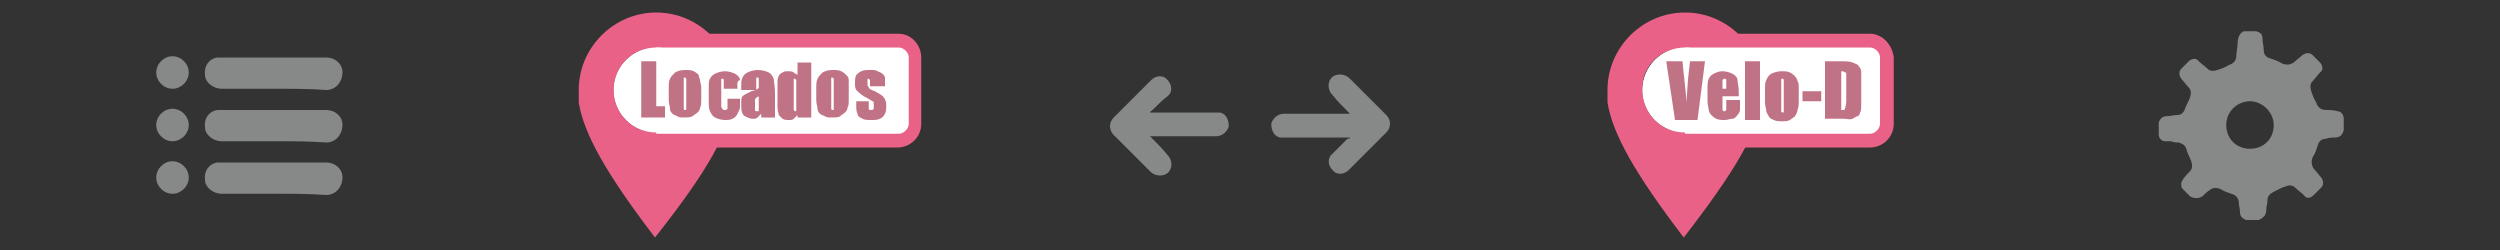 <?xml version="1.0" encoding="utf-8"?>
<!-- Generator: Adobe Illustrator 22.1.0, SVG Export Plug-In . SVG Version: 6.00 Build 0)  -->
<svg version="1.1" id="Calque_1" xmlns="http://www.w3.org/2000/svg" xmlns:xlink="http://www.w3.org/1999/xlink" x="0px" y="0px"
	 viewBox="0 0 200 20" style="enable-background:new 0 0 200 20;" xml:space="preserve">
<rect x="0" y="0" width="200" height="20" fill="#333333" stroke="none"/>
<style type="text/css">
	.st0{fill:#878888;}
	.st1{fill:#FFFFFF;}
	.st2{fill:#EA6188;}
	.st3{enable-background:new    ;}
	.st4{fill:#C17386;}
</style>
<g id="tuGGDs.tif_3_">
	<g>
		<path class="st0" d="M179.5,2.5c0.3,0,0.6,0,1,0c0.3,0.1,0.5,0.2,0.5,0.6c0,0.3,0.1,0.6,0.1,0.9c0,0.4,0.2,0.6,0.6,0.7
			c0.3,0.1,0.6,0.2,0.9,0.4c0.3,0.1,0.6,0.1,0.9-0.1c0.2-0.2,0.5-0.4,0.7-0.6c0.3-0.2,0.6-0.2,0.8,0s0.4,0.4,0.6,0.6
			c0.2,0.2,0.3,0.6,0,0.8c-0.2,0.2-0.4,0.5-0.6,0.7c-0.2,0.2-0.2,0.5-0.1,0.8c0.1,0.3,0.2,0.6,0.4,0.9c0.1,0.4,0.4,0.6,0.8,0.6
			c0.3,0,0.6,0,0.9,0.1c0.3,0,0.5,0.3,0.5,0.6s0,0.6,0,0.9c-0.1,0.4-0.3,0.6-0.7,0.6c-0.2,0-0.5,0-0.7,0.1c-0.4,0-0.6,0.2-0.7,0.6
			c-0.1,0.3-0.2,0.6-0.4,0.9c-0.1,0.3-0.1,0.6,0.1,0.9c0.2,0.2,0.4,0.5,0.6,0.7c0.2,0.3,0.2,0.6,0,0.8s-0.4,0.4-0.6,0.6
			c-0.3,0.3-0.6,0.3-0.8,0c-0.2-0.2-0.5-0.4-0.7-0.6c-0.2-0.2-0.5-0.2-0.7-0.1c-0.4,0.1-0.7,0.3-1.1,0.5c-0.2,0.1-0.4,0.3-0.4,0.6
			s-0.1,0.5-0.1,0.8c0,0.4-0.2,0.6-0.6,0.8c-0.3,0-0.6,0-1,0l0,0c-0.3-0.1-0.5-0.3-0.5-0.6c0-0.3-0.1-0.6-0.1-0.8
			c0-0.3-0.2-0.6-0.6-0.7c-0.3-0.1-0.6-0.2-0.9-0.4c-0.3-0.1-0.6-0.1-0.8,0.1c-0.2,0.1-0.4,0.3-0.6,0.5c-0.3,0.2-0.7,0.2-1,0
			c-0.2-0.2-0.4-0.4-0.6-0.6c-0.1-0.1-0.1-0.2-0.1-0.4s0.1-0.2,0.1-0.3c0.2-0.3,0.4-0.5,0.6-0.7s0.2-0.5,0.1-0.8
			c-0.1-0.3-0.3-0.6-0.4-1c-0.1-0.3-0.3-0.4-0.6-0.5c-0.2,0-0.4,0-0.6-0.1c-0.1,0-0.3,0-0.5,0c-0.3,0-0.5-0.3-0.5-0.5
			c0-0.3,0-0.6,0-1l0,0c0.1-0.3,0.3-0.5,0.6-0.5s0.6-0.1,0.9-0.1c0.3,0,0.5-0.2,0.6-0.5s0.3-0.6,0.4-0.9c0.1-0.3,0.1-0.6-0.1-0.8
			s-0.4-0.5-0.6-0.7c-0.2-0.3-0.2-0.6,0-0.8c0.2-0.2,0.4-0.4,0.6-0.6c0.2-0.2,0.6-0.3,0.8,0c0.2,0.2,0.5,0.4,0.7,0.6
			s0.5,0.2,0.8,0.1s0.6-0.2,0.9-0.4c0.4-0.1,0.6-0.4,0.6-0.7c0-0.3,0.1-0.6,0.1-0.9C179,2.8,179.3,2.6,179.5,2.5z M180,8.1
			c-1,0-1.9,0.8-1.9,1.9s0.8,1.9,1.9,1.9s1.9-0.8,1.9-1.9C181.9,9,181,8.1,180,8.1z"/>
	</g>
</g>
<g>
	<path class="st0" d="M21.9,7.1c-1.4,0-2.8,0-4.2,0c-0.6,0-1.3-0.5-1.3-1.1c-0.1-0.7,0.3-1.3,1-1.4c0.1,0,0.2,0,0.4,0
		c2.1,0,4.1,0,6.2,0c0.7,0,1.4,0,2.1,0s1.3,0.5,1.3,1.2s-0.5,1.4-1.3,1.4C24.8,7.1,23.4,7.1,21.9,7.1L21.9,7.1z"/>
	<path class="st0" d="M13.8,7.1c-0.7,0-1.3-0.6-1.3-1.3s0.6-1.3,1.3-1.3s1.3,0.6,1.3,1.3S14.5,7.1,13.8,7.1z"/>
	<path class="st0" d="M21.9,11.3c-1.4,0-2.8,0-4.2,0c-0.6,0-1.3-0.5-1.3-1.1c-0.1-0.7,0.3-1.3,1-1.4c0.1,0,0.2,0,0.4,0
		c2.1,0,4.1,0,6.2,0c0.7,0,1.4,0,2.1,0s1.3,0.5,1.3,1.2s-0.5,1.4-1.3,1.4C24.8,11.3,23.4,11.3,21.9,11.3L21.9,11.3z"/>
	<path class="st0" d="M13.8,11.3c-0.7,0-1.3-0.6-1.3-1.3s0.6-1.3,1.3-1.3s1.3,0.6,1.3,1.3S14.5,11.3,13.8,11.3z"/>
	<path class="st0" d="M21.9,15.5c-1.4,0-2.8,0-4.2,0c-0.6,0-1.3-0.5-1.3-1.1c-0.1-0.7,0.3-1.3,1-1.4c0.1,0,0.2,0,0.4,0
		c2.1,0,4.1,0,6.2,0c0.7,0,1.4,0,2.1,0s1.3,0.5,1.3,1.2s-0.5,1.4-1.3,1.4C24.8,15.5,23.4,15.5,21.9,15.5L21.9,15.5z"/>
	<path class="st0" d="M13.8,15.5c-0.7,0-1.3-0.6-1.3-1.3s0.6-1.3,1.3-1.3s1.3,0.6,1.3,1.3S14.5,15.5,13.8,15.5z"/>
</g>
<g id="LOC">
	<g>
		<ellipse class="st1" cx="52.5" cy="7.2" rx="3.4" ry="3.4"/>
	</g>
	<g>
		<path class="st2" d="M58.7,7.8c0-0.1,0-0.2,0-0.2s0,0,0-0.1s0-0.2,0-0.3l0,0c0-3.4-2.8-6.2-6.2-6.2s-6.2,2.8-6.2,6.2
			c0,0.1,0,0.2,0,0.3v0.1c0,0.1,0,0.1,0,0.2s0,0.1,0,0.1c0,0.1,0,0.1,0,0.2v0.1c0.4,2.5,2.2,5.7,6.1,10.8l0,0
			C56.6,13.7,58.4,10.5,58.7,7.8C58.7,7.9,58.7,7.9,58.7,7.8z M52.5,3.8c1.9,0,3.4,1.5,3.4,3.4s-1.5,3.4-3.4,3.4s-3.4-1.5-3.4-3.4
			S50.6,3.8,52.5,3.8z"/>
	</g>
	<g class="st3">
		<path class="st4" d="M52.4,4.9v3.6h1.5v1h-2.7V4.9H52.4L52.4,4.9z"/>
	</g>
	<g id="PLOC">
		<g>
			<path class="st1" d="M52,11.2V3.3h19.9c0.7,0,1.3,0.6,1.3,1.3v5.3c0,0.7-0.6,1.3-1.3,1.3H52z"/>
			<path class="st2" d="M71.9,3.8c0.4,0,0.8,0.4,0.8,0.8v5.3c0,0.4-0.4,0.8-0.8,0.8H52.5V3.8H71.9 M71.9,2.7H52.5h-1.1v1.1v6.9v1.1
				h1.1h19.3c1,0,1.9-0.8,1.9-1.9V4.6C73.7,3.6,72.9,2.7,71.9,2.7L71.9,2.7z"/>
		</g>
		<g>
			<circle class="st1" cx="52.5" cy="7.2" r="3.4"/>
		</g>
	</g>
</g>
<g id="VEL">
	<g>
		<ellipse class="st1" cx="134.8" cy="7.2" rx="3.4" ry="3.4"/>
	</g>
	<g>
		<path class="st2" d="M141,7.8c0-0.1,0-0.2,0-0.2s0,0,0-0.1s0-0.2,0-0.3l0,0c0-3.4-2.8-6.2-6.2-6.2s-6.2,2.8-6.2,6.2
			c0,0.1,0,0.2,0,0.3v0.1c0,0.1,0,0.1,0,0.2s0,0.1,0,0.1c0,0.1,0,0.1,0,0.2v0.1c0.4,2.5,2.2,5.7,6.1,10.8l0,0
			C138.8,13.7,140.7,10.5,141,7.8C141,7.9,141,7.9,141,7.8z M134.8,3.8c1.9,0,3.4,1.5,3.4,3.4s-1.5,3.4-3.4,3.4s-3.4-1.5-3.4-3.4
			C131.3,5.3,132.9,3.8,134.8,3.8z"/>
	</g>
	<g class="st3">
		<path class="st4" d="M135.2,4.9c0.4,0,0.6,0.1,0.8,0.2s0.3,0.3,0.4,0.5s0.2,0.5,0.2,0.7c0,0.3,0,0.6,0,0.9s0,0.6,0,0.9
			c0,0.3-0.1,0.5-0.2,0.7c-0.1,0.2-0.2,0.4-0.4,0.5s-0.5,0.2-0.8,0.2h-1.7V4.8L135.2,4.9L135.2,4.9z M134.9,8.6c0.1,0,0.2,0,0.3-0.1
			c0.1,0,0.1-0.1,0.2-0.2c0-0.1,0.1-0.3,0.1-0.4c0-0.2,0-0.4,0-0.8c0-0.3,0-0.6,0-0.8c0-0.2,0-0.3-0.1-0.4c0-0.1-0.1-0.2-0.2-0.2
			c-0.1,0-0.2-0.1-0.3-0.1h-0.2v2.9L134.9,8.6L134.9,8.6z"/>
	</g>
	<g id="PVEL">
		<g>
			<path class="st1" d="M134.2,11.2V3.3h15.4c0.7,0,1.3,0.6,1.3,1.3v5.3c0,0.7-0.6,1.3-1.3,1.3H134.2L134.2,11.2z"/>
			<path class="st2" d="M149.6,3.8c0.4,0,0.8,0.4,0.8,0.8v5.3c0,0.4-0.4,0.8-0.8,0.8h-14.8V3.8H149.6 M149.6,2.7h-14.8h-1.1v1.1v6.9
				v1.1h1.1h14.8c1,0,1.9-0.8,1.9-1.9V4.6C151.4,3.6,150.6,2.7,149.6,2.7L149.6,2.7z"/>
		</g>
		<g>
			<circle class="st1" cx="134.8" cy="7.2" r="3.4"/>
		</g>
	</g>
</g>
<g>
	<path class="st0" d="M108,11c-1.7,0-3.4,0-5.1,0c-0.2,0-0.3,0-0.5,0c-0.5-0.1-0.7-0.6-0.7-1.1c0.1-0.4,0.5-0.8,1-0.8
		c1.7,0,3.3,0,4.9,0c0.1,0,0.2,0,0.4,0c-0.1-0.1-0.1-0.1-0.2-0.2c-0.4-0.4-0.8-0.8-1.2-1.3c-0.5-0.5-0.4-1.4,0.3-1.6
		c0.4-0.1,0.8,0,1.1,0.3c1,1,2,2,2.9,2.9l0,0c0.4,0.4,0.4,1,0,1.4c-1,1-2,2-3,3c-0.4,0.4-1,0.4-1.3,0c-0.4-0.4-0.4-1,0-1.3
		c0.4-0.4,0.8-0.8,1.2-1.2C107.9,11.1,108,11.1,108,11L108,11z"/>
	<path class="st0" d="M92,9c1.7,0,3.4,0,5.1,0c0.2,0,0.3,0,0.5,0c0.5,0.1,0.7,0.6,0.7,1.1c-0.1,0.4-0.5,0.8-1,0.8
		c-1.7,0-3.3,0-4.9,0c-0.1,0-0.2,0-0.4,0c0.1,0.1,0.1,0.1,0.2,0.2c0.4,0.4,0.8,0.8,1.2,1.3c0.5,0.5,0.4,1.4-0.3,1.6
		c-0.4,0.1-0.8,0-1.1-0.3c-1-1-2-2-2.9-2.9l0,0c-0.4-0.4-0.4-1,0-1.4c1-1,2-2,3-3c0.4-0.4,1-0.4,1.3,0c0.4,0.4,0.4,1,0,1.3
		C93,8,92.6,8.4,92.2,8.8C92.1,8.9,92,8.9,92,9L92,9z"/>
</g>
<g>
	<path class="st4" d="M52.5,4.9v3.6h0.7v0.9h-1.9V4.9H52.5z"/>
	<path class="st4" d="M56.1,7v0.9c0,0.3,0,0.6-0.1,0.7c0,0.2-0.1,0.3-0.2,0.4c-0.1,0.1-0.3,0.2-0.4,0.3c-0.2,0.1-0.4,0.1-0.6,0.1
		c-0.3,0-0.5,0-0.6-0.1c-0.2-0.1-0.3-0.1-0.4-0.2c-0.1-0.1-0.2-0.2-0.2-0.4c0-0.2-0.1-0.4-0.1-0.7V7.1c0-0.3,0-0.6,0.1-0.8
		s0.2-0.3,0.4-0.5c0.2-0.1,0.4-0.2,0.8-0.2c0.3,0,0.5,0,0.7,0.1c0.2,0.1,0.3,0.2,0.4,0.3C55.9,6.2,56,6.3,56,6.4S56.1,6.8,56.1,7z
		 M54.9,6.7c0-0.2,0-0.3,0-0.4c0,0-0.1-0.1-0.1-0.1c-0.1,0-0.1,0-0.1,0.1c0,0,0,0.2,0,0.4v1.7c0,0.2,0,0.3,0,0.3
		c0,0.1,0.1,0.1,0.1,0.1c0.1,0,0.1,0,0.1-0.1c0,0,0-0.2,0-0.3V6.7z"/>
	<path class="st4" d="M59,7.1h-1.1V6.7c0-0.1,0-0.2,0-0.3c0-0.1-0.1-0.1-0.1-0.1c-0.1,0-0.1,0-0.1,0.1c0,0,0,0.2,0,0.3v1.7
		c0,0.1,0,0.2,0.1,0.3c0,0.1,0.1,0.1,0.2,0.1c0.1,0,0.1,0,0.2-0.1c0-0.1,0-0.2,0-0.4V7.9h1c0,0.3,0,0.5,0,0.7c0,0.1-0.1,0.3-0.2,0.5
		c-0.1,0.2-0.2,0.3-0.4,0.4c-0.2,0.1-0.4,0.1-0.6,0.1c-0.3,0-0.6-0.1-0.8-0.2c-0.2-0.1-0.3-0.3-0.4-0.5c-0.1-0.2-0.1-0.5-0.1-0.8V7
		c0-0.3,0-0.6,0.1-0.7c0.1-0.2,0.2-0.3,0.4-0.4c0.2-0.1,0.5-0.2,0.8-0.2c0.3,0,0.6,0.1,0.8,0.2c0.2,0.1,0.4,0.3,0.4,0.5
		C58.9,6.5,59,6.8,59,7.1z"/>
	<path class="st4" d="M60.4,7.2h-1.1V6.9c0-0.3,0-0.5,0.1-0.7s0.2-0.3,0.4-0.4c0.2-0.1,0.5-0.2,0.8-0.2c0.4,0,0.7,0.1,0.9,0.2
		c0.2,0.1,0.3,0.3,0.4,0.5c0,0.2,0.1,0.6,0.1,1.2v1.9h-1.1V9.1c-0.1,0.1-0.2,0.2-0.3,0.3c-0.1,0.1-0.2,0.1-0.4,0.1
		c-0.2,0-0.4-0.1-0.6-0.2c-0.2-0.1-0.3-0.4-0.3-0.7V8.3c0-0.3,0-0.5,0.1-0.6c0.1-0.1,0.3-0.2,0.7-0.4c0.4-0.1,0.6-0.2,0.6-0.3
		c0-0.1,0-0.2,0-0.3c0-0.2,0-0.3,0-0.4c0-0.1-0.1-0.1-0.1-0.1c-0.1,0-0.1,0-0.1,0.1c0,0,0,0.2,0,0.4V7.2z M60.7,7.7
		c-0.2,0.1-0.3,0.2-0.3,0.3c0,0.1,0,0.2,0,0.4c0,0.2,0,0.3,0,0.4c0,0.1,0.1,0.1,0.2,0.1c0.1,0,0.1,0,0.1-0.1c0,0,0-0.2,0-0.3V7.7z"
		/>
	<path class="st4" d="M64.9,4.9v4.5h-1.1V9.2c-0.1,0.1-0.2,0.2-0.3,0.3c-0.1,0.1-0.2,0.1-0.4,0.1c-0.2,0-0.3,0-0.5-0.1
		c-0.1-0.1-0.2-0.2-0.3-0.3c0-0.1-0.1-0.3-0.1-0.6V6.7c0-0.3,0-0.5,0.1-0.6c0-0.1,0.1-0.2,0.3-0.3c0.1-0.1,0.3-0.1,0.5-0.1
		c0.1,0,0.3,0,0.4,0.1c0.1,0.1,0.2,0.1,0.3,0.2v-1H64.9z M63.7,6.7c0-0.1,0-0.2,0-0.3c0,0-0.1-0.1-0.1-0.1c-0.1,0-0.1,0-0.1,0.1
		c0,0,0,0.1,0,0.3v1.8c0,0.2,0,0.2,0,0.3c0,0,0.1,0.1,0.1,0.1c0.1,0,0.1,0,0.1-0.1c0-0.1,0-0.2,0-0.4V6.7z"/>
	<path class="st4" d="M67.9,7v0.9c0,0.3,0,0.6-0.1,0.7c0,0.2-0.1,0.3-0.2,0.4c-0.1,0.1-0.3,0.2-0.4,0.3s-0.4,0.1-0.6,0.1
		c-0.3,0-0.5,0-0.6-0.1c-0.2-0.1-0.3-0.1-0.4-0.2c-0.1-0.1-0.2-0.2-0.2-0.4c0-0.2-0.1-0.4-0.1-0.7V7.1c0-0.3,0-0.6,0.1-0.8
		s0.2-0.3,0.4-0.5c0.2-0.1,0.4-0.2,0.8-0.2c0.3,0,0.5,0,0.7,0.1s0.3,0.2,0.4,0.3c0.1,0.1,0.2,0.2,0.2,0.4C67.9,6.6,67.9,6.8,67.9,7z
		 M66.7,6.7c0-0.2,0-0.3,0-0.4c0,0-0.1-0.1-0.1-0.1c-0.1,0-0.1,0-0.1,0.1c0,0,0,0.2,0,0.4v1.7c0,0.2,0,0.3,0,0.3
		c0,0.1,0.1,0.1,0.1,0.1c0.1,0,0.1,0,0.1-0.1s0-0.2,0-0.3V6.7z"/>
	<path class="st4" d="M70.6,6.9h-1V6.7c0-0.2,0-0.3,0-0.3c0,0-0.1-0.1-0.1-0.1c-0.1,0-0.1,0-0.1,0.1c0,0,0,0.1,0,0.2
		c0,0.1,0,0.2,0,0.2c0,0.1,0.1,0.1,0.1,0.2s0.2,0.2,0.5,0.3c0.3,0.2,0.6,0.3,0.7,0.5c0.1,0.1,0.2,0.3,0.2,0.6c0,0.3,0,0.5-0.1,0.7
		c-0.1,0.2-0.2,0.3-0.4,0.4s-0.4,0.1-0.7,0.1c-0.3,0-0.5,0-0.7-0.1c-0.2-0.1-0.4-0.2-0.4-0.4c-0.1-0.2-0.1-0.4-0.1-0.7V8.1h1v0.2
		c0,0.2,0,0.3,0,0.4c0,0.1,0.1,0.1,0.2,0.1c0.1,0,0.1,0,0.2-0.1c0,0,0-0.1,0-0.3c0-0.2,0-0.3-0.1-0.3c0,0-0.3-0.2-0.7-0.4
		c-0.3-0.2-0.5-0.4-0.6-0.5c-0.1-0.2-0.1-0.3-0.1-0.5c0-0.3,0-0.5,0.1-0.7c0.1-0.1,0.2-0.2,0.4-0.3c0.2-0.1,0.4-0.1,0.7-0.1
		c0.3,0,0.5,0,0.6,0.1c0.2,0.1,0.3,0.1,0.4,0.2c0.1,0.1,0.2,0.2,0.2,0.3c0,0.1,0,0.2,0,0.4V6.9z"/>
</g>
<g>
	<path class="st4" d="M136.4,4.9l-0.6,4.7H134l-0.7-4.7h1.3c0.1,1.3,0.3,2.4,0.3,3.3c0.1-0.9,0.1-1.7,0.2-2.4l0.1-0.9H136.4z"/>
	<path class="st4" d="M139.3,7.7h-1.5v0.8c0,0.2,0,0.3,0,0.3s0.1,0.1,0.1,0.1c0.1,0,0.1,0,0.2-0.1c0-0.1,0-0.2,0-0.4V8h1.1v0.3
		c0,0.2,0,0.4,0,0.5s-0.1,0.3-0.2,0.4c-0.1,0.1-0.2,0.3-0.4,0.3s-0.4,0.1-0.6,0.1c-0.2,0-0.5,0-0.7-0.1s-0.3-0.2-0.4-0.3
		s-0.2-0.3-0.2-0.4c0-0.1-0.1-0.4-0.1-0.7V7.1c0-0.3,0-0.6,0.1-0.8s0.2-0.3,0.4-0.4c0.2-0.1,0.4-0.2,0.7-0.2c0.3,0,0.6,0.1,0.8,0.2
		c0.2,0.1,0.4,0.3,0.4,0.5s0.1,0.5,0.1,0.9V7.7z M138.1,7.1V6.8c0-0.2,0-0.3,0-0.4c0-0.1-0.1-0.1-0.1-0.1c-0.1,0-0.1,0-0.2,0.1
		c0,0,0,0.2,0,0.4v0.3H138.1z"/>
	<path class="st4" d="M140.8,4.9v4.7h-1.2V4.9H140.8z"/>
	<path class="st4" d="M143.9,7.1V8c0,0.3,0,0.6-0.1,0.8c0,0.2-0.1,0.3-0.2,0.5c-0.1,0.1-0.3,0.2-0.4,0.3c-0.2,0.1-0.4,0.1-0.6,0.1
		c-0.3,0-0.5,0-0.7-0.1c-0.2-0.1-0.3-0.1-0.4-0.3s-0.2-0.3-0.2-0.4c0-0.2-0.1-0.4-0.1-0.7v-1c0-0.4,0-0.6,0.1-0.8
		c0.1-0.2,0.2-0.4,0.4-0.5c0.2-0.1,0.5-0.2,0.8-0.2c0.3,0,0.5,0,0.7,0.1s0.3,0.2,0.4,0.3c0.1,0.1,0.2,0.3,0.2,0.4
		C143.9,6.6,143.9,6.8,143.9,7.1z M142.7,6.8c0-0.2,0-0.3,0-0.4c0-0.1-0.1-0.1-0.1-0.1c-0.1,0-0.1,0-0.1,0.1c0,0.1,0,0.2,0,0.4v1.7
		c0,0.2,0,0.3,0,0.4s0.1,0.1,0.1,0.1c0.1,0,0.1,0,0.1-0.1c0-0.1,0-0.2,0-0.3V6.8z"/>
	<path class="st4" d="M145.7,7.3v0.8h-1.5V7.3H145.7z"/>
	<path class="st4" d="M146.1,4.9h0.9c0.6,0,1,0,1.2,0.1c0.2,0.1,0.4,0.1,0.5,0.3c0.1,0.1,0.2,0.3,0.2,0.4c0,0.2,0,0.4,0,0.9v1.6
		c0,0.4,0,0.7-0.1,0.8c0,0.1-0.1,0.3-0.2,0.3s-0.2,0.1-0.4,0.2s-0.4,0-0.7,0h-1.5V4.9z M147.3,5.7v3.1c0.2,0,0.3,0,0.3-0.1
		c0-0.1,0.1-0.3,0.1-0.6V6.3c0-0.2,0-0.3,0-0.4c0-0.1,0-0.1-0.1-0.1C147.5,5.7,147.4,5.7,147.3,5.7z"/>
</g>
</svg>
